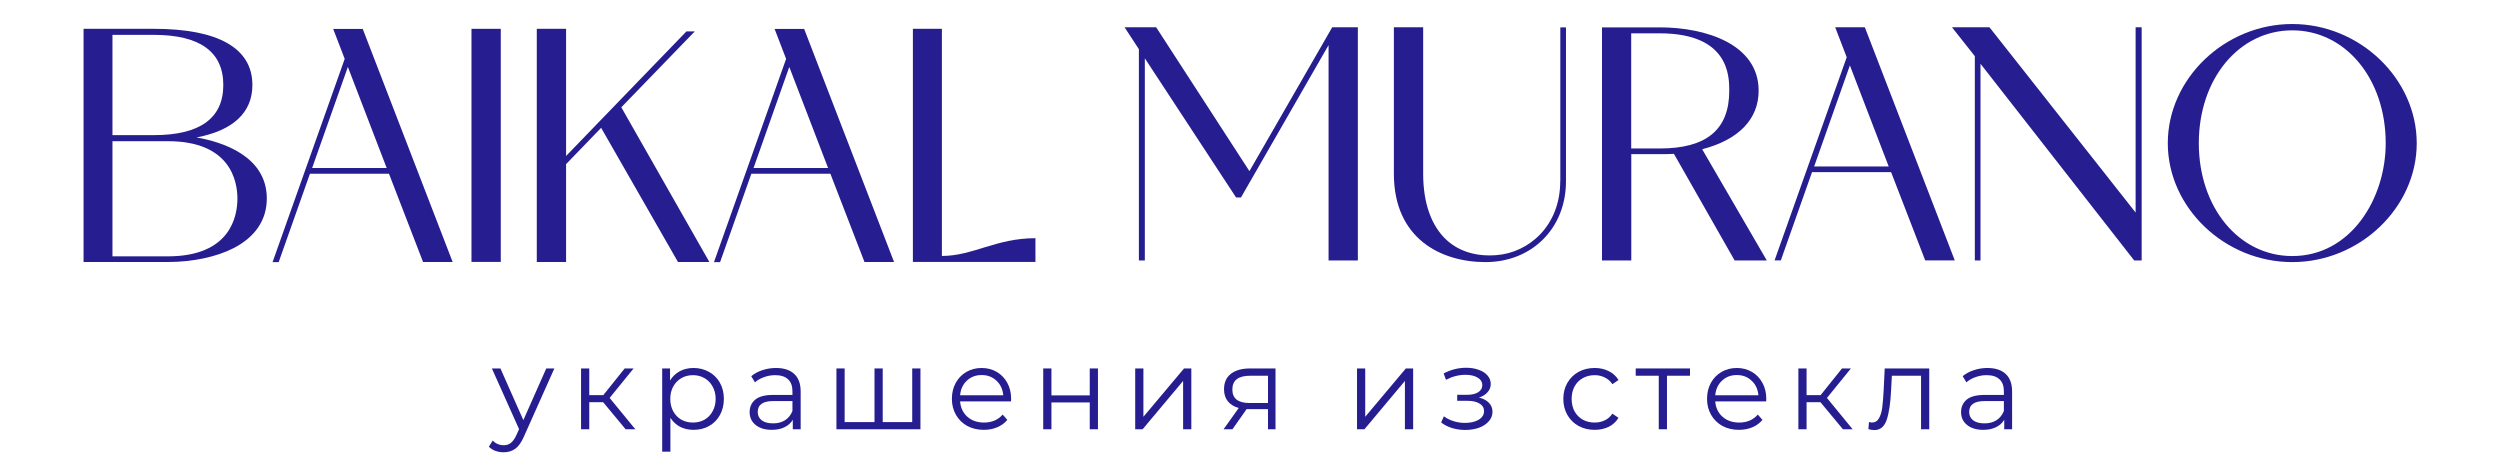 <?xml version="1.0" encoding="UTF-8"?> <svg xmlns="http://www.w3.org/2000/svg" width="2603" height="496" viewBox="0 0 2603 496" fill="none"><path d="M242.9 258.5C265.7 246.9 277.8 229 277.8 206.7C277.8 162.3 231.1 147.7 204.6 143.1C242.7 135.9 262.8 117.2 262.8 88.5C262.8 50.2 227.3 30 160.2 30H87V272.8H174.9C200.3 272.8 225.1 267.6 242.9 258.5ZM117.1 36.3H160.1C208.1 36.3 232.5 53.9 232.5 88.5C232.5 123.2 208.1 140.7 160.1 140.7H117.1V36.3ZM117.1 147H174.8C240.1 147 247.2 188.8 247.2 206.8C247.2 224.9 240.1 266.9 174.8 266.9H117.1V147Z" fill="#261E90"></path><path d="M290.201 272.802L322.701 180.901H405.001L440.501 272.802H471.301L378.101 31.201L377.701 30.102H346.901L358.901 61.301L283.801 272.901H290.201V272.802ZM362.201 69.701L402.601 174.901H325.001L362.201 69.701Z" fill="#261E90"></path><path d="M521.4 30H490.9V272.7H521.4V30Z" fill="#261E90"></path><path d="M589.4 170.9L625.9 133.1L705.4 271.9L705.9 272.8H738.6L646.9 111.7L723.4 32.7H714.7L589.4 162.4V30H558.9V272.8H589.4V170.9Z" fill="#261E90"></path><path d="M749.8 272.802L782.3 180.901H864.6L900.1 272.802H930.9L837.7 31.201L837.3 30.102H806.5L818.5 61.301L743.4 272.901H749.8V272.802ZM821.8 69.701L862.2 174.901H784.6L821.8 69.701Z" fill="#261E90"></path><path d="M1078.1 248C1036.9 248 1013.1 266.5 980.7 266.5C980.7 212.2 980.7 30 980.7 30H950.5V272.7H1078.1C1078.1 272.8 1078.1 262.8 1078.1 248Z" fill="#261E90"></path><path d="M1300.9 178.198L1203.8 28.398H1170.9L1185.8 51.199V271.198H1192V60.699L1287 205.599H1292.1L1383.3 46.998V271.198H1413.8V28.398H1387.1L1300.9 178.198Z" fill="#261E90"></path><path d="M1624.5 188.798C1624.5 235.698 1591.3 262.999 1558.5 265.599C1537.4 267.399 1519.3 261.898 1506.2 249.898C1490.2 235.198 1481.8 211.298 1481.8 180.898V28.398H1451.3V180.898C1451.3 248.698 1500.6 272.898 1546.7 272.898C1595.2 272.898 1630.5 237.498 1630.5 188.798V28.498H1624.6V188.798H1624.5Z" fill="#261E90"></path><path d="M1831.1 94.5C1831.1 45.8 1775.7 28.5 1728.2 28.5H1668V271.2H1698.5V160.5H1728.2C1733.3 160.5 1738.1 160.5 1742.9 160.2L1805.6 270.3L1806.1 271.2H1839.6L1772.3 155.4C1810.2 145.6 1831.1 124.1 1831.1 94.5ZM1728.1 154.6H1698.4V34.7H1728.1C1800.5 34.7 1800.5 79.7 1800.5 94.5C1800.5 134.9 1776.9 154.6 1728.1 154.6Z" fill="#261E90"></path><path d="M1941.6 28.398H1910.8L1922.8 59.599L1848.5 268.798L1847.7 271.099H1854.2L1886.7 179.198H1969L2004.1 269.999L2004.5 271.099H2035.3L1942.1 29.498L1941.6 28.398ZM1888.9 173.298L1926.1 68.099L1966.5 173.298H1888.9Z" fill="#261E90"></path><path d="M2223.6 221.298L2072 29.099L2071.4 28.398H2032.4L2056.2 58.498V271.198H2062.1V66.398L2221.6 270.499L2222.1 271.198H2229.9V28.398H2223.6V221.298Z" fill="#261E90"></path><path d="M2386.7 25C2316.5 25 2257.1 81.8 2257.1 149.1C2257.1 216.2 2316.4 272.9 2386.7 272.9C2457 272.9 2516.3 216.2 2516.3 149.1C2516.3 81.9 2456.9 25 2386.7 25ZM2386.7 266.6C2331.2 266.6 2289.4 216.1 2289.4 149.1C2289.4 82.1 2331.2 31.6 2386.7 31.6C2442.2 31.6 2484 82.1 2484 149.1C2484 206.9 2447.6 266.6 2386.7 266.6Z" fill="#261E90"></path><path d="M577.201 383.629L545.51 454.534C542.94 460.473 539.967 464.686 536.594 467.174C533.22 469.662 529.163 470.906 524.423 470.906C521.371 470.906 518.519 470.425 515.868 469.462C513.217 468.499 510.928 467.054 509 465.128L512.976 458.748C516.19 461.958 520.045 463.563 524.544 463.563C527.436 463.563 529.886 462.76 531.894 461.155C533.983 459.55 535.911 456.821 537.678 452.969L540.449 446.83L512.133 383.629H521.05L544.908 437.44L568.766 383.629H577.201Z" fill="#261E90"></path><path d="M628.004 418.78H613.544V446.95H604.989V383.629H613.544V411.437H628.124L650.416 383.629H659.694L634.752 414.326L661.502 446.95H651.38L628.004 418.78Z" fill="#261E90"></path><path d="M722.118 383.147C728.062 383.147 733.445 384.511 738.264 387.24C743.084 389.888 746.86 393.66 749.591 398.556C752.322 403.452 753.688 409.029 753.688 415.289C753.688 421.629 752.322 427.247 749.591 432.143C746.86 437.038 743.084 440.851 738.264 443.579C733.525 446.228 728.143 447.552 722.118 447.552C716.977 447.552 712.318 446.509 708.14 444.422C704.044 442.255 700.67 439.125 698.019 435.032V470.304H689.464V383.629H697.657V396.148C700.228 391.975 703.602 388.765 707.779 386.518C712.036 384.271 716.816 383.147 722.118 383.147ZM721.515 439.968C725.934 439.968 729.95 438.965 733.565 436.958C737.18 434.872 739.992 431.942 742 428.17C744.088 424.398 745.133 420.105 745.133 415.289C745.133 410.474 744.088 406.22 742 402.529C739.992 398.757 737.18 395.827 733.565 393.741C729.95 391.654 725.934 390.611 721.515 390.611C717.017 390.611 712.96 391.654 709.345 393.741C705.811 395.827 702.999 398.757 700.911 402.529C698.902 406.22 697.898 410.474 697.898 415.289C697.898 420.105 698.902 424.398 700.911 428.17C702.999 431.942 705.811 434.872 709.345 436.958C712.96 438.965 717.017 439.968 721.515 439.968Z" fill="#261E90"></path><path d="M807.985 383.147C816.26 383.147 822.606 385.234 827.024 389.407C831.442 393.5 833.651 399.599 833.651 407.705V446.95H825.457V437.079C823.529 440.369 820.678 442.937 816.902 444.783C813.207 446.629 808.789 447.552 803.648 447.552C796.579 447.552 790.955 445.867 786.778 442.496C782.601 439.125 780.512 434.671 780.512 429.133C780.512 423.756 782.44 419.422 786.296 416.132C790.232 412.841 796.458 411.196 804.973 411.196H825.096V407.344C825.096 401.887 823.57 397.753 820.517 394.945C817.465 392.055 813.006 390.611 807.142 390.611C803.125 390.611 799.27 391.293 795.574 392.657C791.879 393.941 788.706 395.747 786.055 398.075L782.199 391.694C785.413 388.966 789.268 386.879 793.767 385.434C798.265 383.909 803.005 383.147 807.985 383.147ZM804.973 440.81C809.793 440.81 813.93 439.727 817.384 437.56C820.838 435.313 823.409 432.103 825.096 427.93V417.577H805.214C794.369 417.577 788.947 421.349 788.947 428.893C788.947 432.584 790.353 435.514 793.164 437.681C795.976 439.767 799.912 440.81 804.973 440.81Z" fill="#261E90"></path><path d="M958.366 383.629V446.95H870.885V383.629H879.441V439.486H910.529V383.629H919.084V439.486H949.81V383.629H958.366Z" fill="#261E90"></path><path d="M1052.68 417.938H999.661C1000.14 424.519 1002.67 429.856 1007.25 433.949C1011.83 437.961 1017.61 439.968 1024.6 439.968C1028.54 439.968 1032.15 439.286 1035.45 437.921C1038.74 436.477 1041.59 434.39 1044 431.661L1048.82 437.199C1046.01 440.57 1042.48 443.138 1038.22 444.904C1034.04 446.669 1029.42 447.552 1024.36 447.552C1017.86 447.552 1012.07 446.188 1007.01 443.459C1002.03 440.65 998.135 436.798 995.323 431.902C992.511 427.007 991.106 421.469 991.106 415.289C991.106 409.11 992.431 403.572 995.082 398.676C997.813 393.781 1001.51 389.969 1006.17 387.24C1010.91 384.511 1016.21 383.147 1022.07 383.147C1027.94 383.147 1033.2 384.511 1037.86 387.24C1042.52 389.969 1046.17 393.781 1048.82 398.676C1051.47 403.492 1052.8 409.029 1052.8 415.289L1052.68 417.938ZM1022.07 390.49C1015.97 390.49 1010.83 392.457 1006.65 396.389C1002.55 400.241 1000.22 405.297 999.661 411.557H1044.61C1044.04 405.297 1041.67 400.241 1037.5 396.389C1033.4 392.457 1028.26 390.49 1022.07 390.49Z" fill="#261E90"></path><path d="M1086.2 383.629H1094.75V411.678H1134.64V383.629H1143.19V446.95H1134.64V419.021H1094.75V446.95H1086.2V383.629Z" fill="#261E90"></path><path d="M1181.97 383.629H1190.52V433.949L1232.82 383.629H1240.41V446.95H1231.85V396.63L1189.68 446.95H1181.97V383.629Z" fill="#261E90"></path><path d="M1328.07 383.629V446.95H1320.23V426.003H1297.94L1283.24 446.95H1273.96L1289.75 424.8C1284.85 423.435 1281.07 421.108 1278.42 417.817C1275.77 414.527 1274.45 410.354 1274.45 405.297C1274.45 398.235 1276.86 392.858 1281.68 389.166C1286.5 385.474 1293.08 383.629 1301.44 383.629H1328.07ZM1283.12 405.538C1283.12 414.928 1289.11 419.623 1301.08 419.623H1320.23V391.213H1301.68C1289.31 391.213 1283.12 395.988 1283.12 405.538Z" fill="#261E90"></path><path d="M1412.92 383.629H1421.47V433.949L1463.76 383.629H1471.36V446.95H1462.8V396.63L1420.63 446.95H1412.92V383.629Z" fill="#261E90"></path><path d="M1539.89 413.965C1544.38 415.008 1547.84 416.814 1550.25 419.382C1552.74 421.95 1553.98 425.08 1553.98 428.772C1553.98 432.464 1552.7 435.754 1550.13 438.644C1547.64 441.533 1544.22 443.78 1539.89 445.385C1535.55 446.91 1530.77 447.672 1525.55 447.672C1520.97 447.672 1516.47 447.03 1512.05 445.746C1507.63 444.382 1503.78 442.416 1500.48 439.847L1503.38 433.467C1506.27 435.634 1509.64 437.319 1513.5 438.523C1517.35 439.727 1521.25 440.329 1525.19 440.329C1531.05 440.329 1535.83 439.246 1539.52 437.079C1543.3 434.831 1545.19 431.822 1545.19 428.05C1545.19 424.679 1543.66 422.071 1540.61 420.225C1537.56 418.299 1533.38 417.336 1528.08 417.336H1517.23V411.076H1527.6C1532.33 411.076 1536.15 410.193 1539.04 408.427C1541.93 406.582 1543.38 404.134 1543.38 401.084C1543.38 397.713 1541.73 395.065 1538.44 393.139C1535.23 391.213 1531.01 390.25 1525.79 390.25C1518.96 390.25 1512.21 391.975 1505.54 395.426L1503.13 388.805C1510.69 384.873 1518.52 382.906 1526.63 382.906C1531.45 382.906 1535.79 383.629 1539.64 385.073C1543.58 386.437 1546.63 388.404 1548.8 390.972C1551.05 393.54 1552.18 396.51 1552.18 399.88C1552.18 403.09 1551.05 405.94 1548.8 408.427C1546.63 410.915 1543.66 412.761 1539.89 413.965Z" fill="#261E90"></path><path d="M1660.37 447.552C1654.1 447.552 1648.48 446.188 1643.5 443.459C1638.6 440.73 1634.74 436.918 1631.93 432.023C1629.12 427.047 1627.72 421.469 1627.72 415.289C1627.72 409.11 1629.12 403.572 1631.93 398.676C1634.74 393.781 1638.6 389.969 1643.5 387.24C1648.48 384.511 1654.1 383.147 1660.37 383.147C1665.83 383.147 1670.69 384.23 1674.95 386.397C1679.29 388.484 1682.7 391.574 1685.19 395.667L1678.81 400.001C1676.72 396.871 1674.07 394.543 1670.85 393.018C1667.64 391.413 1664.15 390.611 1660.37 390.611C1655.79 390.611 1651.65 391.654 1647.96 393.741C1644.34 395.747 1641.49 398.636 1639.4 402.408C1637.4 406.18 1636.39 410.474 1636.39 415.289C1636.39 420.185 1637.4 424.519 1639.4 428.291C1641.49 431.982 1644.34 434.872 1647.96 436.958C1651.65 438.965 1655.79 439.968 1660.37 439.968C1664.15 439.968 1667.64 439.205 1670.85 437.681C1674.07 436.156 1676.72 433.828 1678.81 430.698L1685.19 435.032C1682.7 439.125 1679.29 442.255 1674.95 444.422C1670.61 446.509 1665.75 447.552 1660.37 447.552Z" fill="#261E90"></path><path d="M1759.62 391.213H1735.65V446.95H1727.09V391.213H1703.11V383.629H1759.62V391.213Z" fill="#261E90"></path><path d="M1838.94 417.938H1785.92C1786.4 424.519 1788.93 429.856 1793.51 433.949C1798.09 437.961 1803.87 439.968 1810.86 439.968C1814.8 439.968 1818.41 439.286 1821.71 437.921C1825 436.477 1827.85 434.39 1830.26 431.661L1835.08 437.199C1832.27 440.57 1828.74 443.138 1824.48 444.904C1820.3 446.669 1815.68 447.552 1810.62 447.552C1804.12 447.552 1798.33 446.188 1793.27 443.459C1788.29 440.65 1784.39 436.798 1781.58 431.902C1778.77 427.007 1777.37 421.469 1777.37 415.289C1777.37 409.11 1778.69 403.572 1781.34 398.676C1784.07 393.781 1787.77 389.969 1792.43 387.24C1797.17 384.511 1802.47 383.147 1808.33 383.147C1814.2 383.147 1819.46 384.511 1824.12 387.24C1828.78 389.969 1832.43 393.781 1835.08 398.676C1837.73 403.492 1839.06 409.029 1839.06 415.289L1838.94 417.938ZM1808.33 390.49C1802.23 390.49 1797.09 392.457 1792.91 396.389C1788.81 400.241 1786.48 405.297 1785.92 411.557H1830.87C1830.3 405.297 1827.93 400.241 1823.76 396.389C1819.66 392.457 1814.52 390.49 1808.33 390.49Z" fill="#261E90"></path><path d="M1895.47 418.78H1881.01V446.95H1872.46V383.629H1881.01V411.437H1895.59L1917.88 383.629H1927.16L1902.22 414.326L1928.97 446.95H1918.85L1895.47 418.78Z" fill="#261E90"></path><path d="M2008.74 383.629V446.95H2000.19V391.213H1969.82L1968.98 406.862C1968.34 420.024 1966.81 430.137 1964.4 437.199C1961.99 444.261 1957.69 447.793 1951.51 447.793C1949.82 447.793 1947.77 447.472 1945.36 446.83L1945.97 439.486C1947.41 439.807 1948.42 439.968 1948.98 439.968C1952.27 439.968 1954.76 438.443 1956.45 435.393C1958.14 432.344 1959.26 428.572 1959.82 424.077C1960.39 419.583 1960.87 413.644 1961.27 406.261L1962.35 383.629H2008.74Z" fill="#261E90"></path><path d="M2069.33 383.147C2077.61 383.147 2083.95 385.234 2088.37 389.407C2092.79 393.5 2095 399.599 2095 407.705V446.95H2086.81V437.079C2084.88 440.369 2082.03 442.937 2078.25 444.783C2074.56 446.629 2070.14 447.552 2065 447.552C2057.93 447.552 2052.3 445.867 2048.13 442.496C2043.95 439.125 2041.86 434.671 2041.86 429.133C2041.86 423.756 2043.79 419.422 2047.64 416.132C2051.58 412.841 2057.81 411.196 2066.32 411.196H2086.44V407.344C2086.44 401.887 2084.92 397.753 2081.87 394.945C2078.81 392.055 2074.35 390.611 2068.49 390.611C2064.47 390.611 2060.62 391.293 2056.92 392.657C2053.23 393.941 2050.05 395.747 2047.4 398.075L2043.55 391.694C2046.76 388.966 2050.62 386.879 2055.12 385.434C2059.61 383.909 2064.35 383.147 2069.33 383.147ZM2066.32 440.81C2071.14 440.81 2075.28 439.727 2078.73 437.56C2082.19 435.313 2084.76 432.103 2086.44 427.93V417.577H2066.56C2055.72 417.577 2050.3 421.349 2050.3 428.893C2050.3 432.584 2051.7 435.514 2054.51 437.681C2057.32 439.767 2061.26 440.81 2066.32 440.81Z" fill="#261E90"></path></svg> 